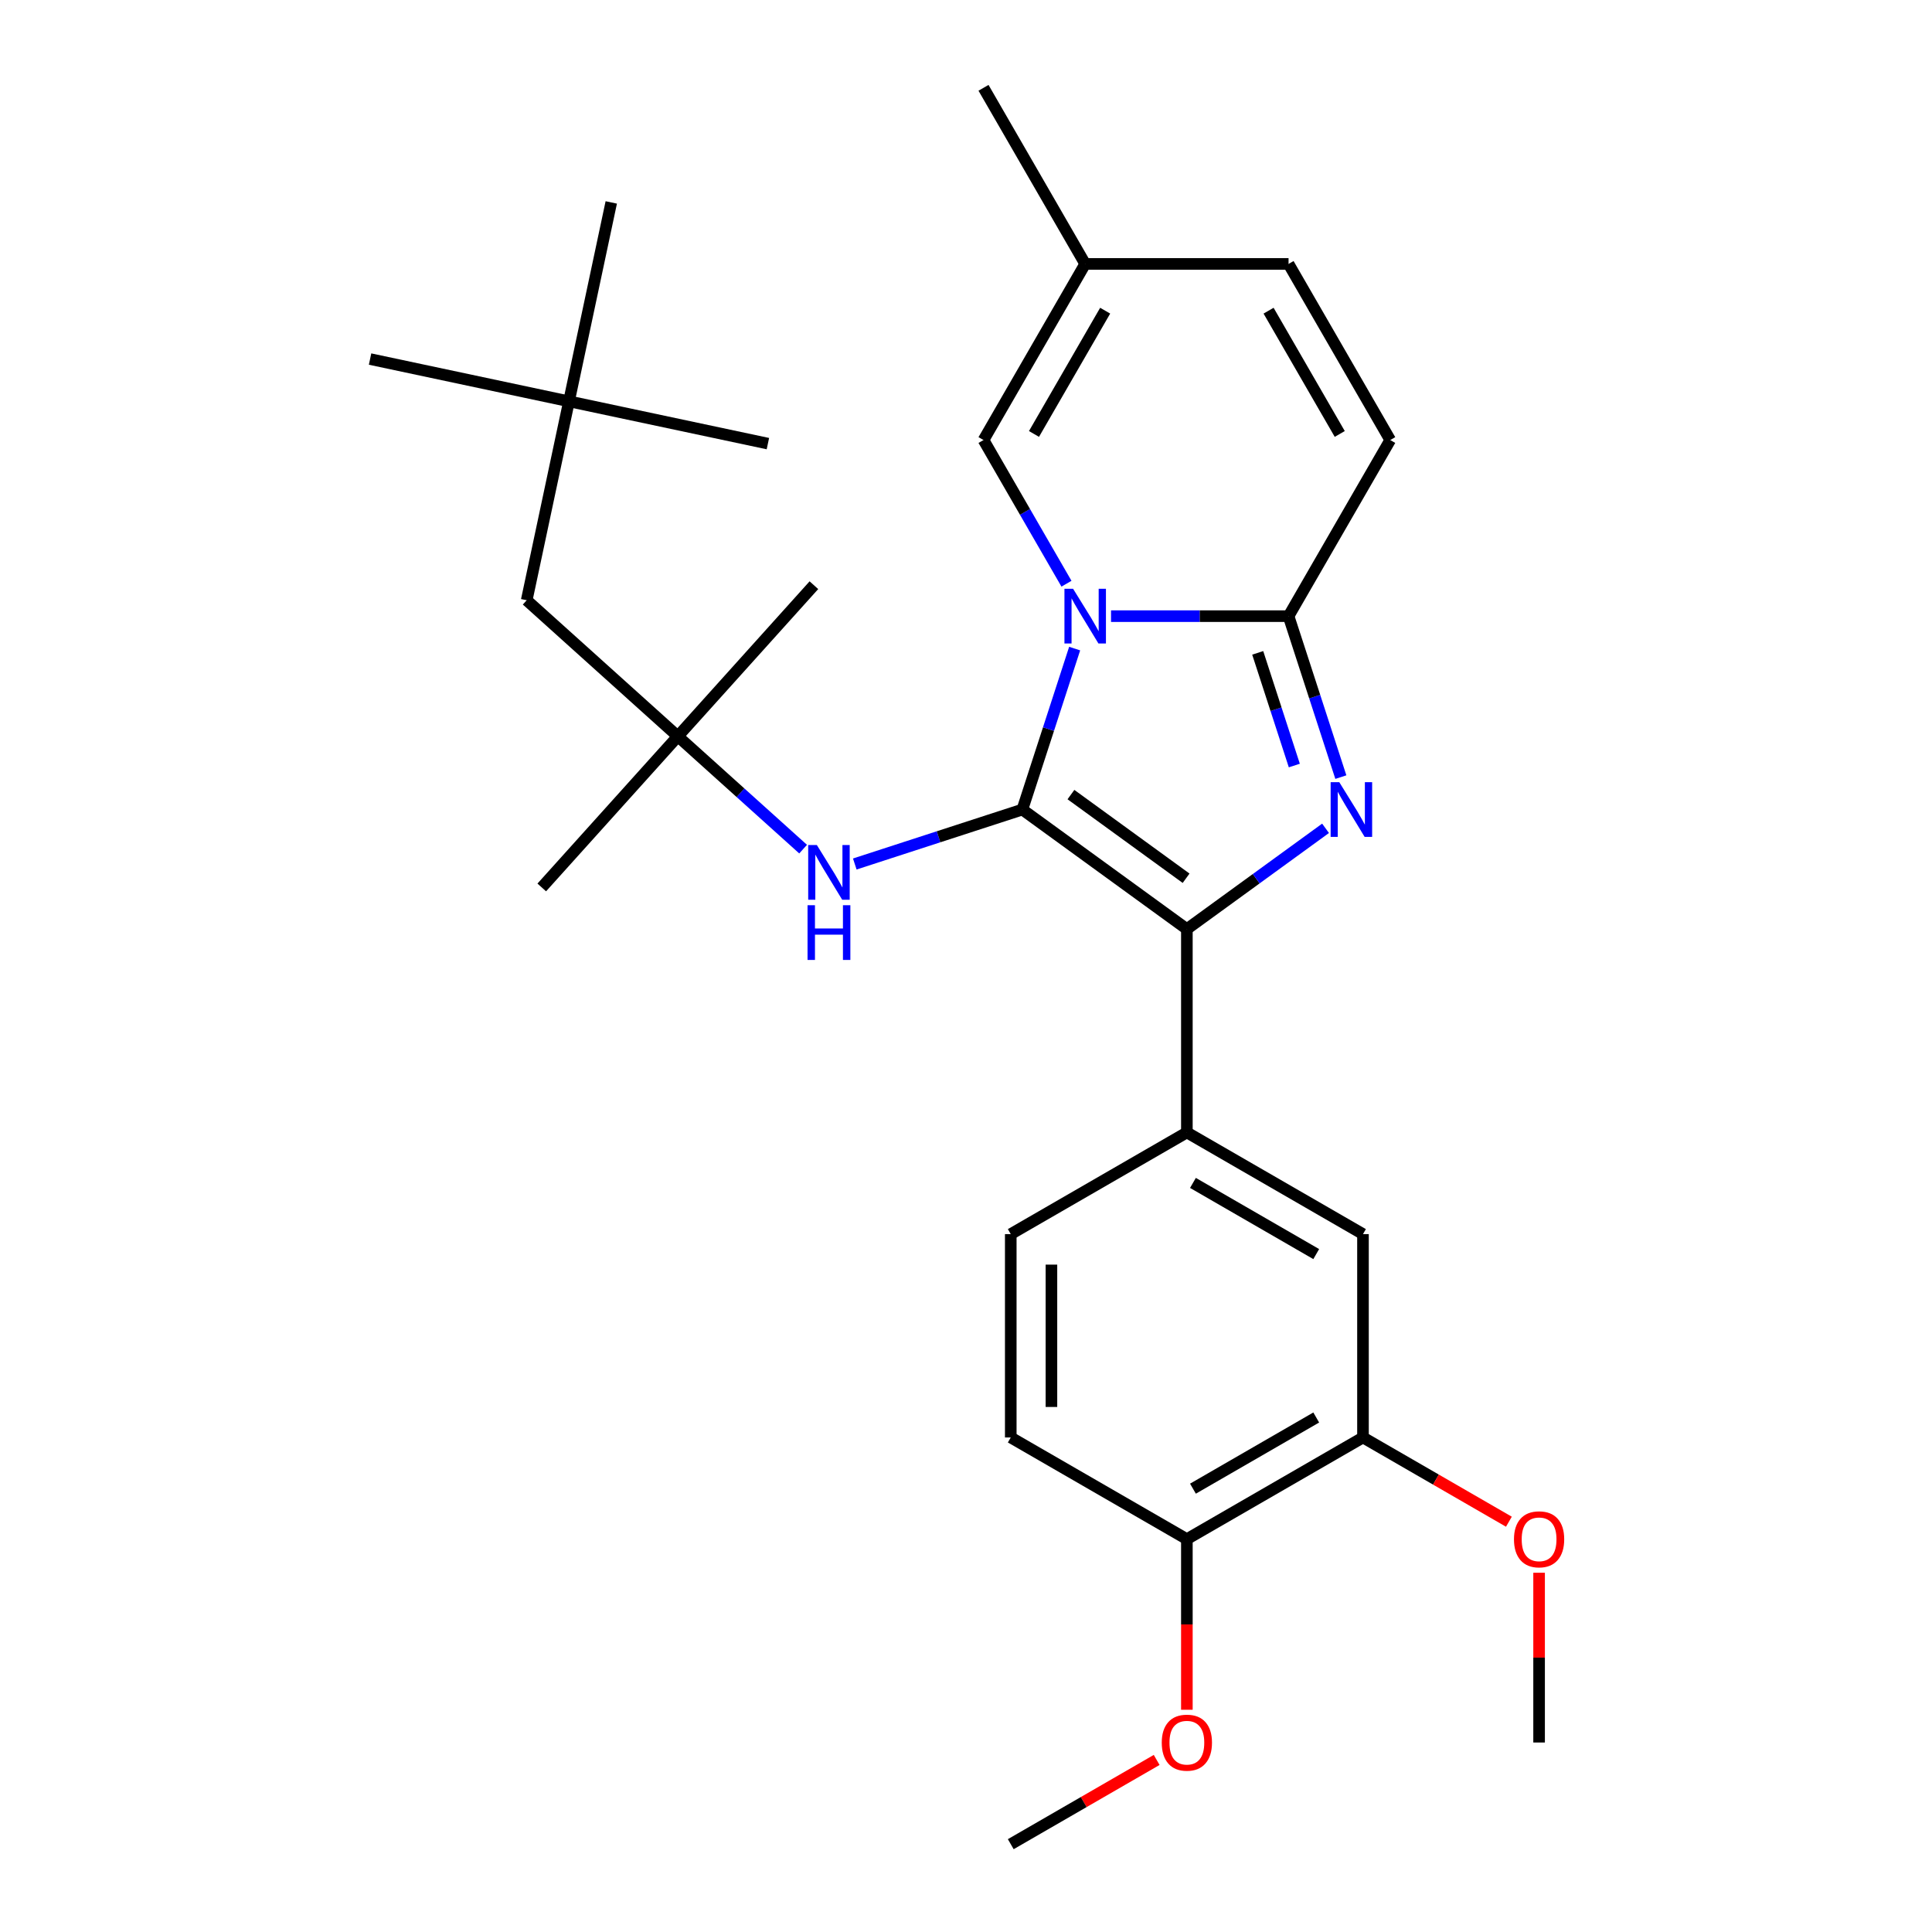 <?xml version='1.0' encoding='iso-8859-1'?>
<svg version='1.1' baseProfile='full'
              xmlns='http://www.w3.org/2000/svg'
                      xmlns:rdkit='http://www.rdkit.org/xml'
                      xmlns:xlink='http://www.w3.org/1999/xlink'
                  xml:space='preserve'
width='1000px' height='1000px' viewBox='0 0 1000 1000'>
<!-- END OF HEADER -->
<rect style='opacity:1.0;fill:#FFFFFF;stroke:none' width='1000' height='1000' x='0' y='0'> </rect>
<path class='bond-0' d='M 442.435,447.205 L 485.802,433.114' style='fill:none;fill-rule:evenodd;stroke:#0000FF;stroke-width:6px;stroke-linecap:butt;stroke-linejoin:miter;stroke-opacity:1' />
<path class='bond-0' d='M 485.802,433.114 L 529.168,419.023' style='fill:none;fill-rule:evenodd;stroke:#000000;stroke-width:6px;stroke-linecap:butt;stroke-linejoin:miter;stroke-opacity:1' />
<path class='bond-1' d='M 415.692,439.51 L 383.267,410.315' style='fill:none;fill-rule:evenodd;stroke:#0000FF;stroke-width:6px;stroke-linecap:butt;stroke-linejoin:miter;stroke-opacity:1' />
<path class='bond-1' d='M 383.267,410.315 L 350.843,381.119' style='fill:none;fill-rule:evenodd;stroke:#000000;stroke-width:6px;stroke-linecap:butt;stroke-linejoin:miter;stroke-opacity:1' />
<path class='bond-2' d='M 529.168,419.023 L 542.703,377.367' style='fill:none;fill-rule:evenodd;stroke:#000000;stroke-width:6px;stroke-linecap:butt;stroke-linejoin:miter;stroke-opacity:1' />
<path class='bond-2' d='M 542.703,377.367 L 556.239,335.71' style='fill:none;fill-rule:evenodd;stroke:#0000FF;stroke-width:6px;stroke-linecap:butt;stroke-linejoin:miter;stroke-opacity:1' />
<path class='bond-3' d='M 529.168,419.023 L 614.323,480.892' style='fill:none;fill-rule:evenodd;stroke:#000000;stroke-width:6px;stroke-linecap:butt;stroke-linejoin:miter;stroke-opacity:1' />
<path class='bond-3' d='M 554.315,411.273 L 613.923,454.581' style='fill:none;fill-rule:evenodd;stroke:#000000;stroke-width:6px;stroke-linecap:butt;stroke-linejoin:miter;stroke-opacity:1' />
<path class='bond-4' d='M 614.323,480.892 L 650.214,454.815' style='fill:none;fill-rule:evenodd;stroke:#000000;stroke-width:6px;stroke-linecap:butt;stroke-linejoin:miter;stroke-opacity:1' />
<path class='bond-4' d='M 650.214,454.815 L 686.105,428.738' style='fill:none;fill-rule:evenodd;stroke:#0000FF;stroke-width:6px;stroke-linecap:butt;stroke-linejoin:miter;stroke-opacity:1' />
<path class='bond-5' d='M 614.323,480.892 L 614.323,586.148' style='fill:none;fill-rule:evenodd;stroke:#000000;stroke-width:6px;stroke-linecap:butt;stroke-linejoin:miter;stroke-opacity:1' />
<path class='bond-6' d='M 694.021,402.232 L 680.486,360.575' style='fill:none;fill-rule:evenodd;stroke:#0000FF;stroke-width:6px;stroke-linecap:butt;stroke-linejoin:miter;stroke-opacity:1' />
<path class='bond-6' d='M 680.486,360.575 L 666.951,318.919' style='fill:none;fill-rule:evenodd;stroke:#000000;stroke-width:6px;stroke-linecap:butt;stroke-linejoin:miter;stroke-opacity:1' />
<path class='bond-6' d='M 669.939,396.24 L 660.465,367.081' style='fill:none;fill-rule:evenodd;stroke:#0000FF;stroke-width:6px;stroke-linecap:butt;stroke-linejoin:miter;stroke-opacity:1' />
<path class='bond-6' d='M 660.465,367.081 L 650.99,337.921' style='fill:none;fill-rule:evenodd;stroke:#000000;stroke-width:6px;stroke-linecap:butt;stroke-linejoin:miter;stroke-opacity:1' />
<path class='bond-7' d='M 575.066,318.919 L 621.008,318.919' style='fill:none;fill-rule:evenodd;stroke:#0000FF;stroke-width:6px;stroke-linecap:butt;stroke-linejoin:miter;stroke-opacity:1' />
<path class='bond-7' d='M 621.008,318.919 L 666.951,318.919' style='fill:none;fill-rule:evenodd;stroke:#000000;stroke-width:6px;stroke-linecap:butt;stroke-linejoin:miter;stroke-opacity:1' />
<path class='bond-8' d='M 552,302.127 L 530.533,264.946' style='fill:none;fill-rule:evenodd;stroke:#0000FF;stroke-width:6px;stroke-linecap:butt;stroke-linejoin:miter;stroke-opacity:1' />
<path class='bond-8' d='M 530.533,264.946 L 509.066,227.764' style='fill:none;fill-rule:evenodd;stroke:#000000;stroke-width:6px;stroke-linecap:butt;stroke-linejoin:miter;stroke-opacity:1' />
<path class='bond-9' d='M 666.951,318.919 L 719.579,227.764' style='fill:none;fill-rule:evenodd;stroke:#000000;stroke-width:6px;stroke-linecap:butt;stroke-linejoin:miter;stroke-opacity:1' />
<path class='bond-10' d='M 719.579,227.764 L 666.951,136.609' style='fill:none;fill-rule:evenodd;stroke:#000000;stroke-width:6px;stroke-linecap:butt;stroke-linejoin:miter;stroke-opacity:1' />
<path class='bond-10' d='M 693.454,224.616 L 656.614,160.808' style='fill:none;fill-rule:evenodd;stroke:#000000;stroke-width:6px;stroke-linecap:butt;stroke-linejoin:miter;stroke-opacity:1' />
<path class='bond-11' d='M 666.951,136.609 L 561.694,136.609' style='fill:none;fill-rule:evenodd;stroke:#000000;stroke-width:6px;stroke-linecap:butt;stroke-linejoin:miter;stroke-opacity:1' />
<path class='bond-12' d='M 561.694,136.609 L 509.066,45.455' style='fill:none;fill-rule:evenodd;stroke:#000000;stroke-width:6px;stroke-linecap:butt;stroke-linejoin:miter;stroke-opacity:1' />
<path class='bond-13' d='M 561.694,136.609 L 509.066,227.764' style='fill:none;fill-rule:evenodd;stroke:#000000;stroke-width:6px;stroke-linecap:butt;stroke-linejoin:miter;stroke-opacity:1' />
<path class='bond-13' d='M 572.031,160.808 L 535.191,224.616' style='fill:none;fill-rule:evenodd;stroke:#000000;stroke-width:6px;stroke-linecap:butt;stroke-linejoin:miter;stroke-opacity:1' />
<path class='bond-14' d='M 705.477,744.033 L 614.323,796.661' style='fill:none;fill-rule:evenodd;stroke:#000000;stroke-width:6px;stroke-linecap:butt;stroke-linejoin:miter;stroke-opacity:1' />
<path class='bond-14' d='M 681.278,733.696 L 617.47,770.536' style='fill:none;fill-rule:evenodd;stroke:#000000;stroke-width:6px;stroke-linecap:butt;stroke-linejoin:miter;stroke-opacity:1' />
<path class='bond-15' d='M 705.477,744.033 L 705.477,638.776' style='fill:none;fill-rule:evenodd;stroke:#000000;stroke-width:6px;stroke-linecap:butt;stroke-linejoin:miter;stroke-opacity:1' />
<path class='bond-16' d='M 705.477,744.033 L 743.239,765.834' style='fill:none;fill-rule:evenodd;stroke:#000000;stroke-width:6px;stroke-linecap:butt;stroke-linejoin:miter;stroke-opacity:1' />
<path class='bond-16' d='M 743.239,765.834 L 781.001,787.636' style='fill:none;fill-rule:evenodd;stroke:#FF0000;stroke-width:6px;stroke-linecap:butt;stroke-linejoin:miter;stroke-opacity:1' />
<path class='bond-17' d='M 614.323,796.661 L 523.168,744.033' style='fill:none;fill-rule:evenodd;stroke:#000000;stroke-width:6px;stroke-linecap:butt;stroke-linejoin:miter;stroke-opacity:1' />
<path class='bond-18' d='M 614.323,796.661 L 614.323,840.813' style='fill:none;fill-rule:evenodd;stroke:#000000;stroke-width:6px;stroke-linecap:butt;stroke-linejoin:miter;stroke-opacity:1' />
<path class='bond-18' d='M 614.323,840.813 L 614.323,884.966' style='fill:none;fill-rule:evenodd;stroke:#FF0000;stroke-width:6px;stroke-linecap:butt;stroke-linejoin:miter;stroke-opacity:1' />
<path class='bond-19' d='M 705.477,638.776 L 614.323,586.148' style='fill:none;fill-rule:evenodd;stroke:#000000;stroke-width:6px;stroke-linecap:butt;stroke-linejoin:miter;stroke-opacity:1' />
<path class='bond-19' d='M 681.278,649.113 L 617.47,612.273' style='fill:none;fill-rule:evenodd;stroke:#000000;stroke-width:6px;stroke-linecap:butt;stroke-linejoin:miter;stroke-opacity:1' />
<path class='bond-20' d='M 350.843,381.119 L 272.622,310.689' style='fill:none;fill-rule:evenodd;stroke:#000000;stroke-width:6px;stroke-linecap:butt;stroke-linejoin:miter;stroke-opacity:1' />
<path class='bond-21' d='M 350.843,381.119 L 280.413,459.34' style='fill:none;fill-rule:evenodd;stroke:#000000;stroke-width:6px;stroke-linecap:butt;stroke-linejoin:miter;stroke-opacity:1' />
<path class='bond-22' d='M 350.843,381.119 L 421.273,302.898' style='fill:none;fill-rule:evenodd;stroke:#000000;stroke-width:6px;stroke-linecap:butt;stroke-linejoin:miter;stroke-opacity:1' />
<path class='bond-23' d='M 272.622,310.689 L 294.506,207.733' style='fill:none;fill-rule:evenodd;stroke:#000000;stroke-width:6px;stroke-linecap:butt;stroke-linejoin:miter;stroke-opacity:1' />
<path class='bond-24' d='M 294.506,207.733 L 191.55,185.849' style='fill:none;fill-rule:evenodd;stroke:#000000;stroke-width:6px;stroke-linecap:butt;stroke-linejoin:miter;stroke-opacity:1' />
<path class='bond-25' d='M 294.506,207.733 L 397.462,229.617' style='fill:none;fill-rule:evenodd;stroke:#000000;stroke-width:6px;stroke-linecap:butt;stroke-linejoin:miter;stroke-opacity:1' />
<path class='bond-26' d='M 294.506,207.733 L 316.39,104.776' style='fill:none;fill-rule:evenodd;stroke:#000000;stroke-width:6px;stroke-linecap:butt;stroke-linejoin:miter;stroke-opacity:1' />
<path class='bond-27' d='M 523.168,744.033 L 523.168,638.776' style='fill:none;fill-rule:evenodd;stroke:#000000;stroke-width:6px;stroke-linecap:butt;stroke-linejoin:miter;stroke-opacity:1' />
<path class='bond-27' d='M 544.219,728.244 L 544.219,654.565' style='fill:none;fill-rule:evenodd;stroke:#000000;stroke-width:6px;stroke-linecap:butt;stroke-linejoin:miter;stroke-opacity:1' />
<path class='bond-28' d='M 614.323,586.148 L 523.168,638.776' style='fill:none;fill-rule:evenodd;stroke:#000000;stroke-width:6px;stroke-linecap:butt;stroke-linejoin:miter;stroke-opacity:1' />
<path class='bond-29' d='M 796.632,814.052 L 796.632,857.985' style='fill:none;fill-rule:evenodd;stroke:#FF0000;stroke-width:6px;stroke-linecap:butt;stroke-linejoin:miter;stroke-opacity:1' />
<path class='bond-29' d='M 796.632,857.985 L 796.632,901.917' style='fill:none;fill-rule:evenodd;stroke:#000000;stroke-width:6px;stroke-linecap:butt;stroke-linejoin:miter;stroke-opacity:1' />
<path class='bond-30' d='M 598.691,910.942 L 560.93,932.744' style='fill:none;fill-rule:evenodd;stroke:#FF0000;stroke-width:6px;stroke-linecap:butt;stroke-linejoin:miter;stroke-opacity:1' />
<path class='bond-30' d='M 560.93,932.744 L 523.168,954.545' style='fill:none;fill-rule:evenodd;stroke:#000000;stroke-width:6px;stroke-linecap:butt;stroke-linejoin:miter;stroke-opacity:1' />
<path  class='atom-0' d='M 422.804 437.39
L 432.084 452.39
Q 433.004 453.87, 434.484 456.55
Q 435.964 459.23, 436.044 459.39
L 436.044 437.39
L 439.804 437.39
L 439.804 465.71
L 435.924 465.71
L 425.964 449.31
Q 424.804 447.39, 423.564 445.19
Q 422.364 442.99, 422.004 442.31
L 422.004 465.71
L 418.324 465.71
L 418.324 437.39
L 422.804 437.39
' fill='#0000FF'/>
<path  class='atom-0' d='M 417.984 468.542
L 421.824 468.542
L 421.824 480.582
L 436.304 480.582
L 436.304 468.542
L 440.144 468.542
L 440.144 496.862
L 436.304 496.862
L 436.304 483.782
L 421.824 483.782
L 421.824 496.862
L 417.984 496.862
L 417.984 468.542
' fill='#0000FF'/>
<path  class='atom-3' d='M 693.217 404.863
L 702.497 419.863
Q 703.417 421.343, 704.897 424.023
Q 706.377 426.703, 706.457 426.863
L 706.457 404.863
L 710.217 404.863
L 710.217 433.183
L 706.337 433.183
L 696.377 416.783
Q 695.217 414.863, 693.977 412.663
Q 692.777 410.463, 692.417 409.783
L 692.417 433.183
L 688.737 433.183
L 688.737 404.863
L 693.217 404.863
' fill='#0000FF'/>
<path  class='atom-4' d='M 555.434 304.759
L 564.714 319.759
Q 565.634 321.239, 567.114 323.919
Q 568.594 326.599, 568.674 326.759
L 568.674 304.759
L 572.434 304.759
L 572.434 333.079
L 568.554 333.079
L 558.594 316.679
Q 557.434 314.759, 556.194 312.559
Q 554.994 310.359, 554.634 309.679
L 554.634 333.079
L 550.954 333.079
L 550.954 304.759
L 555.434 304.759
' fill='#0000FF'/>
<path  class='atom-24' d='M 783.632 796.741
Q 783.632 789.941, 786.992 786.141
Q 790.352 782.341, 796.632 782.341
Q 802.912 782.341, 806.272 786.141
Q 809.632 789.941, 809.632 796.741
Q 809.632 803.621, 806.232 807.541
Q 802.832 811.421, 796.632 811.421
Q 790.392 811.421, 786.992 807.541
Q 783.632 803.661, 783.632 796.741
M 796.632 808.221
Q 800.952 808.221, 803.272 805.341
Q 805.632 802.421, 805.632 796.741
Q 805.632 791.181, 803.272 788.381
Q 800.952 785.541, 796.632 785.541
Q 792.312 785.541, 789.952 788.341
Q 787.632 791.141, 787.632 796.741
Q 787.632 802.461, 789.952 805.341
Q 792.312 808.221, 796.632 808.221
' fill='#FF0000'/>
<path  class='atom-26' d='M 601.323 901.997
Q 601.323 895.197, 604.683 891.397
Q 608.043 887.597, 614.323 887.597
Q 620.603 887.597, 623.963 891.397
Q 627.323 895.197, 627.323 901.997
Q 627.323 908.877, 623.923 912.797
Q 620.523 916.677, 614.323 916.677
Q 608.083 916.677, 604.683 912.797
Q 601.323 908.917, 601.323 901.997
M 614.323 913.477
Q 618.643 913.477, 620.963 910.597
Q 623.323 907.677, 623.323 901.997
Q 623.323 896.437, 620.963 893.637
Q 618.643 890.797, 614.323 890.797
Q 610.003 890.797, 607.643 893.597
Q 605.323 896.397, 605.323 901.997
Q 605.323 907.717, 607.643 910.597
Q 610.003 913.477, 614.323 913.477
' fill='#FF0000'/>
</svg>
